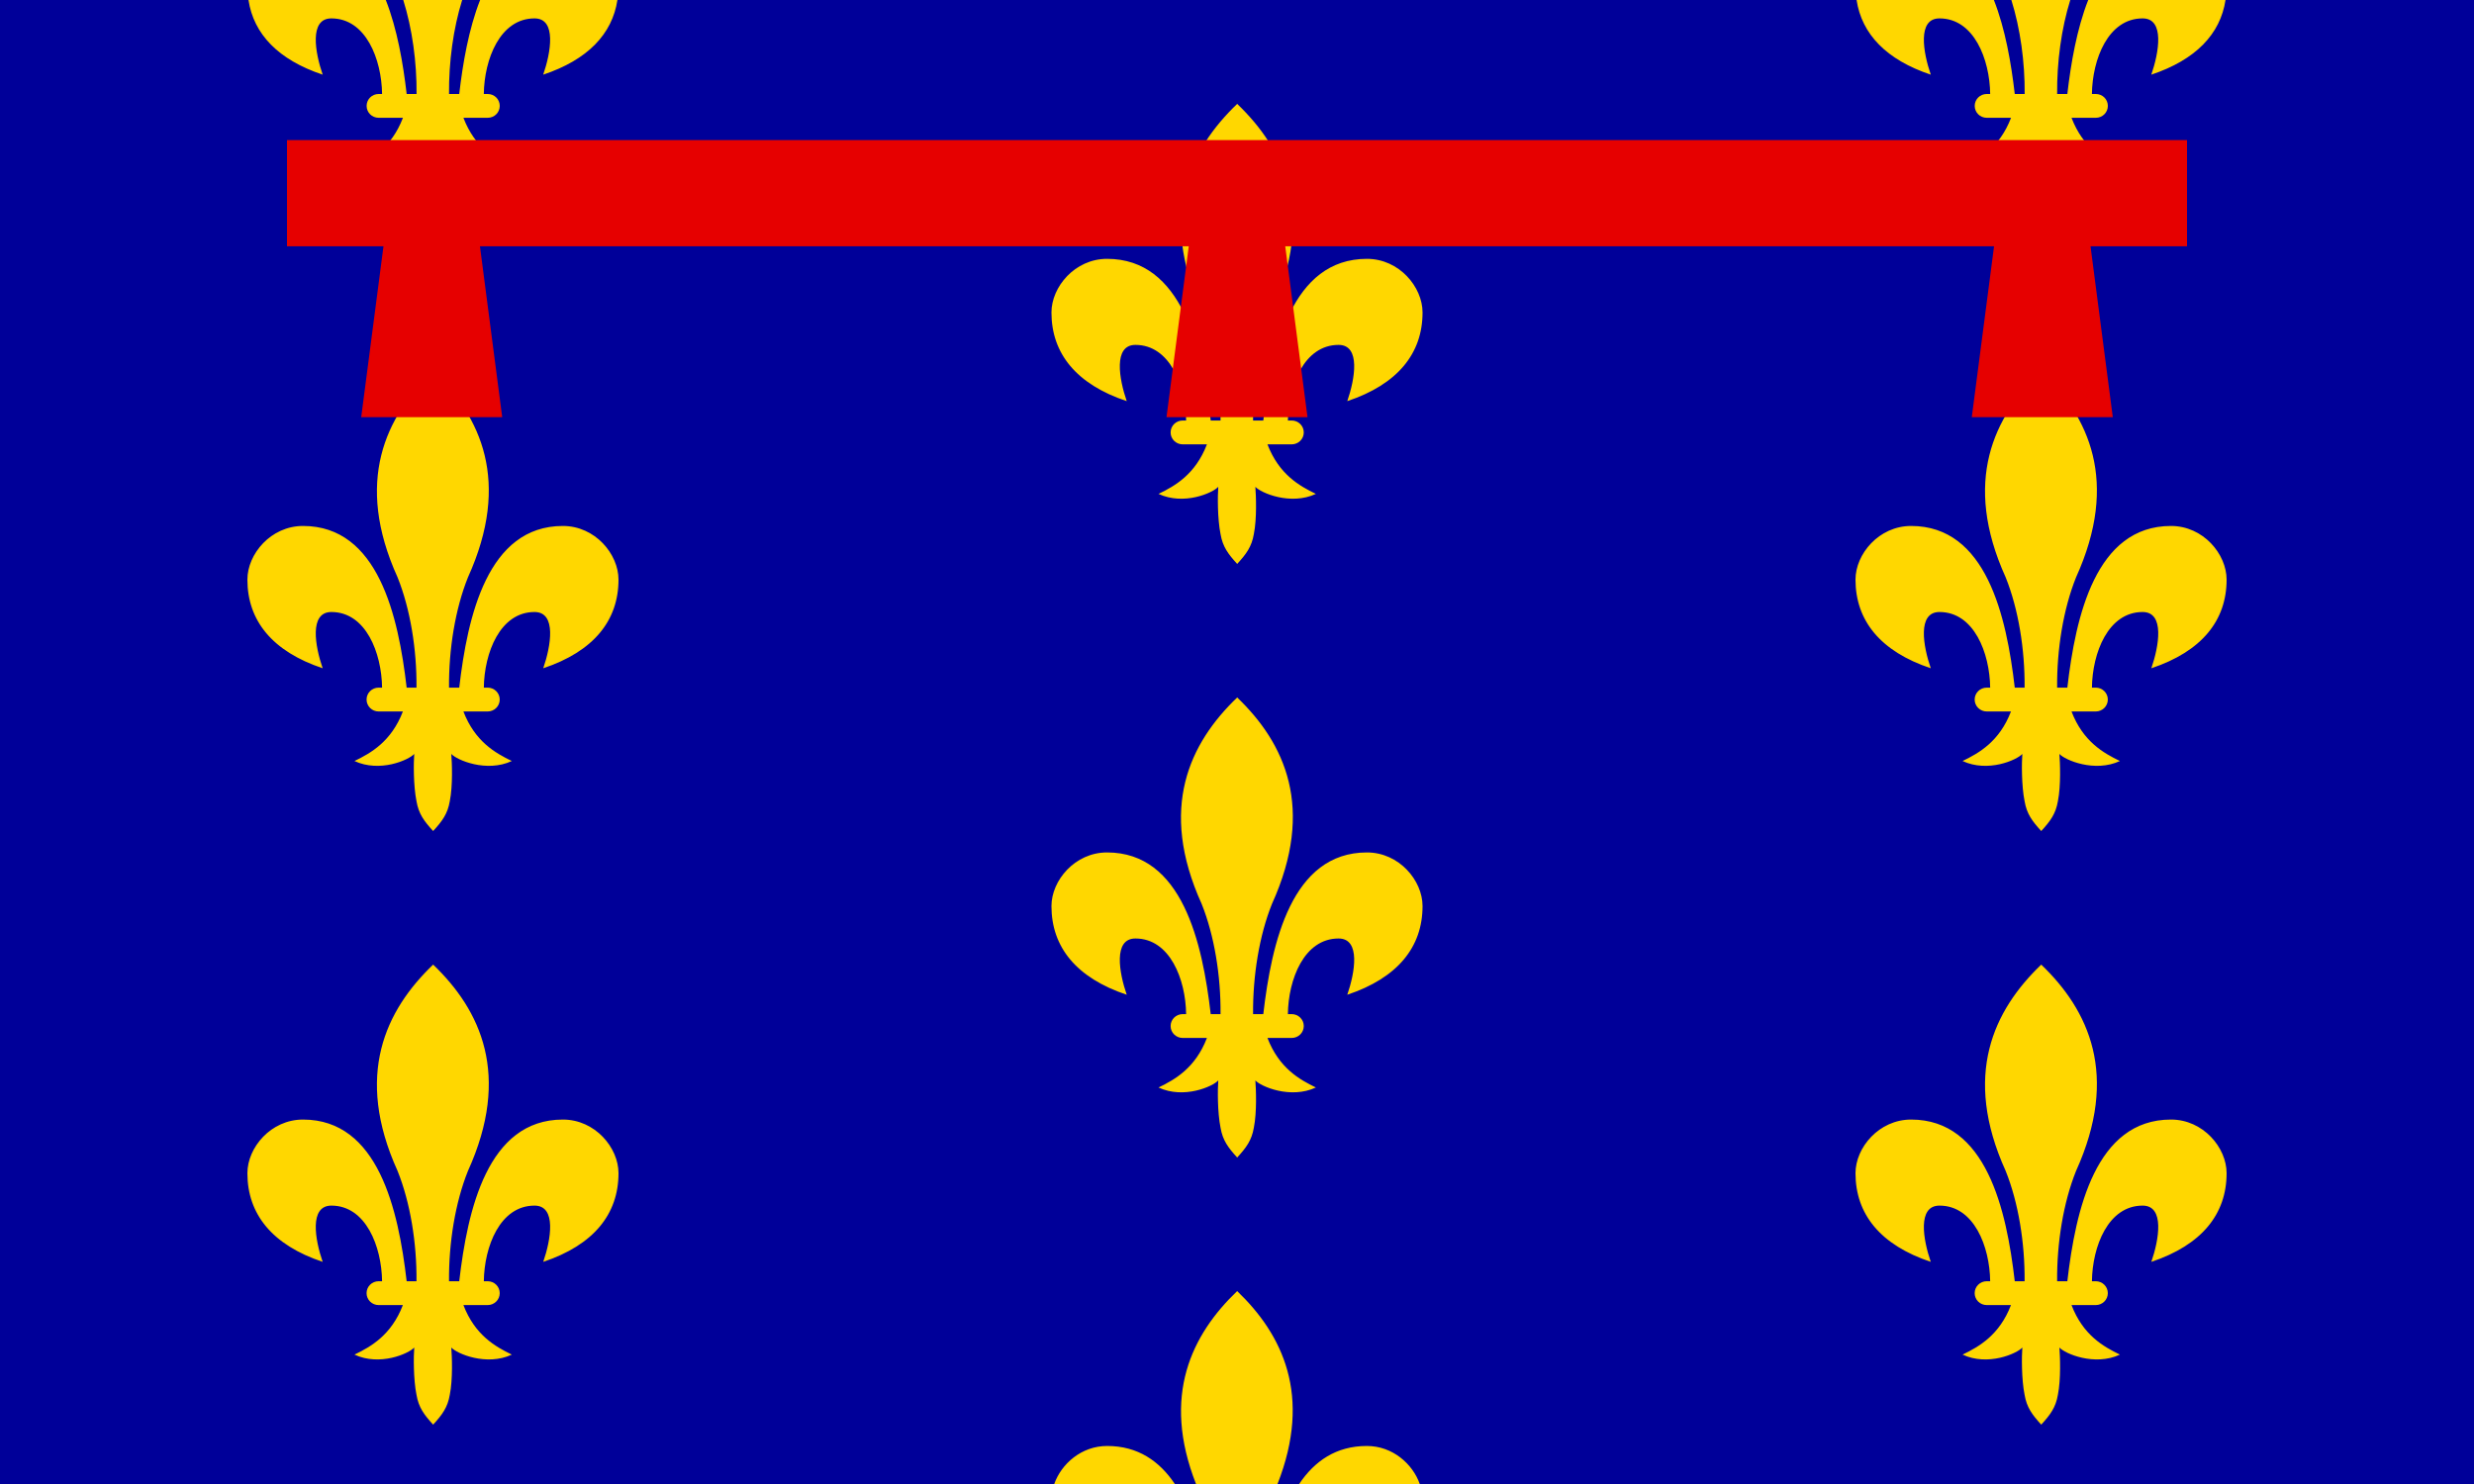 <svg xmlns="http://www.w3.org/2000/svg" version="1" width="1000" height="600"><path fill="#009" d="M0 0h1000v600H0z"/><path d="M500.063 522c-18.308 17.566-30.676 42.193-16.625 78h32.937c14.077-35.807 1.995-60.434-16.313-78zM447.5 584.625c-10.366 0-18.502 7.222-21.375 15.375h48.75c-6.184-9.228-14.899-15.375-27.375-15.375zm105 0c-12.476 0-21.191 6.147-27.375 15.375h48.75c-2.873-8.153-11.009-15.375-21.375-15.375zM750.438 0c2.089 13.773 12.046 24.197 30 30.188-3.082-8.888-5.542-22.75 3.5-22.75 13.96 0 20.326 16.557 20.5 30.562h-1.375c-2.711 0-4.875 2.143-4.875 4.813s2.164 4.812 4.875 4.812h9.812c-4.666 12.143-12.93 16.832-19.625 20.063 10.241 4.775 21.96-.406 24.188-2.876-.271 3.453-.342 12.825.937 19.126.866 5.08 2.985 8.008 6.688 12.062 3.702-4.054 5.883-6.982 6.75-12.063 1.279-6.3.895-15.672.625-19.124 2.227 2.469 14.196 7.65 24.437 2.874-6.694-3.23-14.896-7.921-19.563-20.062h9.813c2.71 0 4.875-2.142 4.875-4.813 0-2.67-2.164-4.812-4.875-4.812h-1.563c.174-14.005 6.54-30.563 20.5-30.563 9.042 0 6.582 13.863 3.5 22.75 17.954-5.99 27.911-16.414 30-30.187h-55.5c-4.615 11.74-6.994 25.558-8.437 38H831.5c-.116-12.95 1.707-26.449 5.313-38H813c3.606 11.551 5.491 25.05 5.375 38h-4c-1.443-12.442-3.822-26.26-8.438-38zM100.438 0c2.089 13.773 12.046 24.197 30 30.188-3.082-8.888-5.542-22.75 3.5-22.75 13.96 0 20.326 16.557 20.5 30.562h-1.375c-2.711 0-4.875 2.143-4.875 4.813s2.164 4.812 4.875 4.812h9.812c-4.666 12.143-12.93 16.832-19.625 20.063 10.241 4.775 21.96-.406 24.188-2.876-.271 3.453-.342 12.825.937 19.126.866 5.08 2.985 8.008 6.688 12.062 3.702-4.054 5.883-6.982 6.75-12.063 1.279-6.3.895-15.672.625-19.124 2.227 2.469 14.196 7.65 24.437 2.874-6.694-3.23-14.896-7.921-19.563-20.062h9.813c2.71 0 4.875-2.142 4.875-4.813 0-2.67-2.164-4.812-4.875-4.812h-1.563c.174-14.005 6.54-30.563 20.5-30.563 9.042 0 6.582 13.863 3.5 22.75 17.954-5.99 27.911-16.414 30-30.187h-55.5c-4.615 11.74-6.994 25.558-8.437 38H181.5c-.116-12.95 1.707-26.449 5.313-38H163c3.606 11.551 5.491 25.05 5.375 38h-4c-1.443-12.442-3.822-26.26-8.438-38z" fill="gold"/><path d="M500.076 282c-19.217 18.44-31.936 44.673-14.373 83.436 5.135 12.765 7.784 29.093 7.646 44.58h-3.976c-3.35-28.881-11.468-65.363-41.896-65.363-13.016 0-22.477 11.353-22.477 21.687 0 16.585 10.092 29.059 30.428 35.845-3.081-8.887-5.525-22.742 3.517-22.742 13.96 0 20.316 16.568 20.49 30.573h-1.377c-2.71 0-4.893 2.15-4.893 4.82 0 2.67 2.182 4.82 4.893 4.82h9.786c-4.666 12.142-12.877 16.8-19.572 20.03 10.242 4.776 21.932-.392 24.16-2.862-.272 3.453-.363 12.827.917 19.127.866 5.081 3.025 7.995 6.727 12.049 3.703-4.054 5.862-6.968 6.728-12.049 1.28-6.3.883-15.674.612-19.127 2.227 2.47 14.223 7.638 24.465 2.862-6.694-3.23-14.906-7.89-19.572-20.03h9.786c2.71 0 4.893-2.15 4.893-4.82 0-2.67-2.183-4.82-4.893-4.82h-1.53c.174-14.005 6.53-30.573 20.49-30.573 9.042 0 6.598 13.855 3.517 22.742C564.908 395.399 575 382.925 575 366.34c0-10.334-9.461-21.687-22.477-21.687-30.428 0-38.546 36.482-41.896 65.363h-4.129c-.138-15.487 2.512-31.814 7.646-44.58 17.564-38.763 5.15-64.997-14.068-83.436zM500.076 42c-19.217 18.44-31.936 44.673-14.373 83.436 5.135 12.765 7.784 29.093 7.646 44.58h-3.976c-3.35-28.881-11.468-65.363-41.896-65.363-13.016 0-22.477 11.353-22.477 21.687 0 16.585 10.092 29.059 30.428 35.845-3.081-8.887-5.525-22.742 3.517-22.742 13.96 0 20.316 16.568 20.49 30.573h-1.377c-2.71 0-4.893 2.15-4.893 4.82 0 2.67 2.182 4.82 4.893 4.82h9.786c-4.666 12.142-12.877 16.8-19.572 20.03 10.242 4.776 21.932-.392 24.16-2.862-.272 3.453-.363 12.827.917 19.127.866 5.081 3.025 7.995 6.727 12.049 3.703-4.054 5.862-6.968 6.728-12.049 1.28-6.3.883-15.674.612-19.127 2.227 2.47 14.223 7.638 24.465 2.862-6.694-3.23-14.906-7.89-19.572-20.03h9.786c2.71 0 4.893-2.15 4.893-4.82 0-2.67-2.183-4.82-4.893-4.82h-1.53c.174-14.005 6.53-30.573 20.49-30.573 9.042 0 6.598 13.855 3.517 22.742C564.908 155.399 575 142.925 575 126.34c0-10.334-9.461-21.687-22.477-21.687-30.428 0-38.546 36.482-41.896 65.363h-4.129c-.138-15.487 2.512-31.814 7.646-44.58 17.564-38.763 5.15-64.997-14.068-83.436zM825.076 150c-19.217 18.44-31.936 44.673-14.373 83.436 5.135 12.765 7.784 29.093 7.646 44.58h-3.976c-3.35-28.881-11.468-65.363-41.896-65.363-13.016 0-22.477 11.353-22.477 21.687 0 16.585 10.092 29.059 30.428 35.845-3.081-8.887-5.525-22.742 3.517-22.742 13.96 0 20.316 16.568 20.49 30.573h-1.377c-2.71 0-4.893 2.15-4.893 4.82 0 2.67 2.182 4.82 4.893 4.82h9.786c-4.666 12.142-12.877 16.8-19.572 20.03 10.242 4.776 21.932-.392 24.16-2.862-.272 3.453-.363 12.827.917 19.127.866 5.081 3.025 7.995 6.727 12.049 3.703-4.054 5.862-6.968 6.728-12.049 1.28-6.3.883-15.674.612-19.127 2.227 2.47 14.223 7.638 24.465 2.862-6.694-3.23-14.906-7.89-19.572-20.03h9.786c2.71 0 4.893-2.15 4.893-4.82 0-2.67-2.183-4.82-4.893-4.82h-1.53c.174-14.005 6.53-30.573 20.49-30.573 9.042 0 6.598 13.855 3.517 22.742C889.908 263.399 900 250.925 900 234.34c0-10.334-9.461-21.687-22.477-21.687-30.428 0-38.546 36.482-41.896 65.363h-4.129c-.138-15.487 2.512-31.814 7.646-44.58 17.564-38.763 5.15-64.997-14.068-83.436zM825.076 390c-19.217 18.44-31.936 44.673-14.373 83.436 5.135 12.765 7.784 29.093 7.646 44.58h-3.976c-3.35-28.881-11.468-65.363-41.896-65.363-13.016 0-22.477 11.353-22.477 21.687 0 16.585 10.092 29.059 30.428 35.845-3.081-8.887-5.525-22.742 3.517-22.742 13.96 0 20.316 16.568 20.49 30.573h-1.377c-2.71 0-4.893 2.15-4.893 4.82 0 2.67 2.182 4.82 4.893 4.82h9.786c-4.666 12.142-12.877 16.8-19.572 20.03 10.242 4.776 21.932-.392 24.16-2.862-.272 3.453-.363 12.827.917 19.127.866 5.081 3.025 7.995 6.727 12.049 3.703-4.054 5.862-6.968 6.728-12.049 1.28-6.3.883-15.674.612-19.127 2.227 2.47 14.223 7.638 24.465 2.862-6.694-3.23-14.906-7.89-19.572-20.03h9.786c2.71 0 4.893-2.15 4.893-4.82 0-2.67-2.183-4.82-4.893-4.82h-1.53c.174-14.005 6.53-30.573 20.49-30.573 9.042 0 6.598 13.855 3.517 22.742C889.908 503.399 900 490.925 900 474.34c0-10.334-9.461-21.687-22.477-21.687-30.428 0-38.546 36.482-41.896 65.363h-4.129c-.138-15.487 2.512-31.814 7.646-44.58 17.564-38.763 5.15-64.997-14.068-83.436zM175.076 150c-19.217 18.44-31.936 44.673-14.373 83.436 5.135 12.765 7.784 29.093 7.646 44.58h-3.976c-3.35-28.881-11.468-65.363-41.896-65.363-13.016 0-22.477 11.353-22.477 21.687 0 16.585 10.092 29.059 30.428 35.845-3.081-8.887-5.524-22.742 3.517-22.742 13.96 0 20.316 16.568 20.49 30.573h-1.377c-2.71 0-4.893 2.15-4.893 4.82 0 2.67 2.182 4.82 4.893 4.82h9.786c-4.666 12.142-12.877 16.8-19.572 20.03 10.242 4.776 21.932-.392 24.16-2.862-.272 3.453-.363 12.827.917 19.127.866 5.081 3.025 7.995 6.727 12.049 3.703-4.054 5.862-6.968 6.728-12.049 1.28-6.3.883-15.674.612-19.127 2.227 2.47 14.223 7.638 24.465 2.862-6.694-3.23-14.906-7.89-19.572-20.03h9.786c2.71 0 4.893-2.15 4.893-4.82 0-2.67-2.183-4.82-4.893-4.82h-1.53c.174-14.005 6.53-30.573 20.49-30.573 9.042 0 6.598 13.855 3.517 22.742C239.908 263.399 250 250.925 250 234.34c0-10.334-9.461-21.687-22.477-21.687-30.428 0-38.546 36.482-41.896 65.363h-4.129c-.138-15.487 2.512-31.814 7.646-44.58 17.564-38.763 5.15-64.997-14.068-83.436zM175.076 390c-19.217 18.44-31.936 44.673-14.373 83.436 5.135 12.765 7.784 29.093 7.646 44.58h-3.976c-3.35-28.881-11.468-65.363-41.896-65.363-13.016 0-22.477 11.353-22.477 21.687 0 16.585 10.092 29.059 30.428 35.845-3.081-8.887-5.524-22.742 3.517-22.742 13.96 0 20.316 16.568 20.49 30.573h-1.377c-2.71 0-4.893 2.15-4.893 4.82 0 2.67 2.182 4.82 4.893 4.82h9.786c-4.666 12.142-12.877 16.8-19.572 20.03 10.242 4.776 21.932-.392 24.16-2.862-.272 3.453-.363 12.827.917 19.127.866 5.081 3.025 7.995 6.727 12.049 3.703-4.054 5.862-6.968 6.728-12.049 1.28-6.3.883-15.674.612-19.127 2.227 2.47 14.223 7.638 24.465 2.862-6.694-3.23-14.906-7.89-19.572-20.03h9.786c2.71 0 4.893-2.15 4.893-4.82 0-2.67-2.183-4.82-4.893-4.82h-1.53c.174-14.005 6.53-30.573 20.49-30.573 9.042 0 6.598 13.855 3.517 22.742C239.908 503.399 250 490.925 250 474.34c0-10.334-9.461-21.687-22.477-21.687-30.428 0-38.546 36.482-41.896 65.363h-4.129c-.138-15.487 2.512-31.814 7.646-44.58 17.564-38.763 5.15-64.997-14.068-83.436z" font-size="12" fill="gold" fill-rule="evenodd"/><path d="M116 56.649v42.937h39l-9 69.094h57l-9-69.094h286.5l-9 69.094h57l-9-69.094H806l-9 69.094h57l-9-69.094h39V56.649Z" font-size="12" fill="#e60000" fill-rule="evenodd"/></svg>